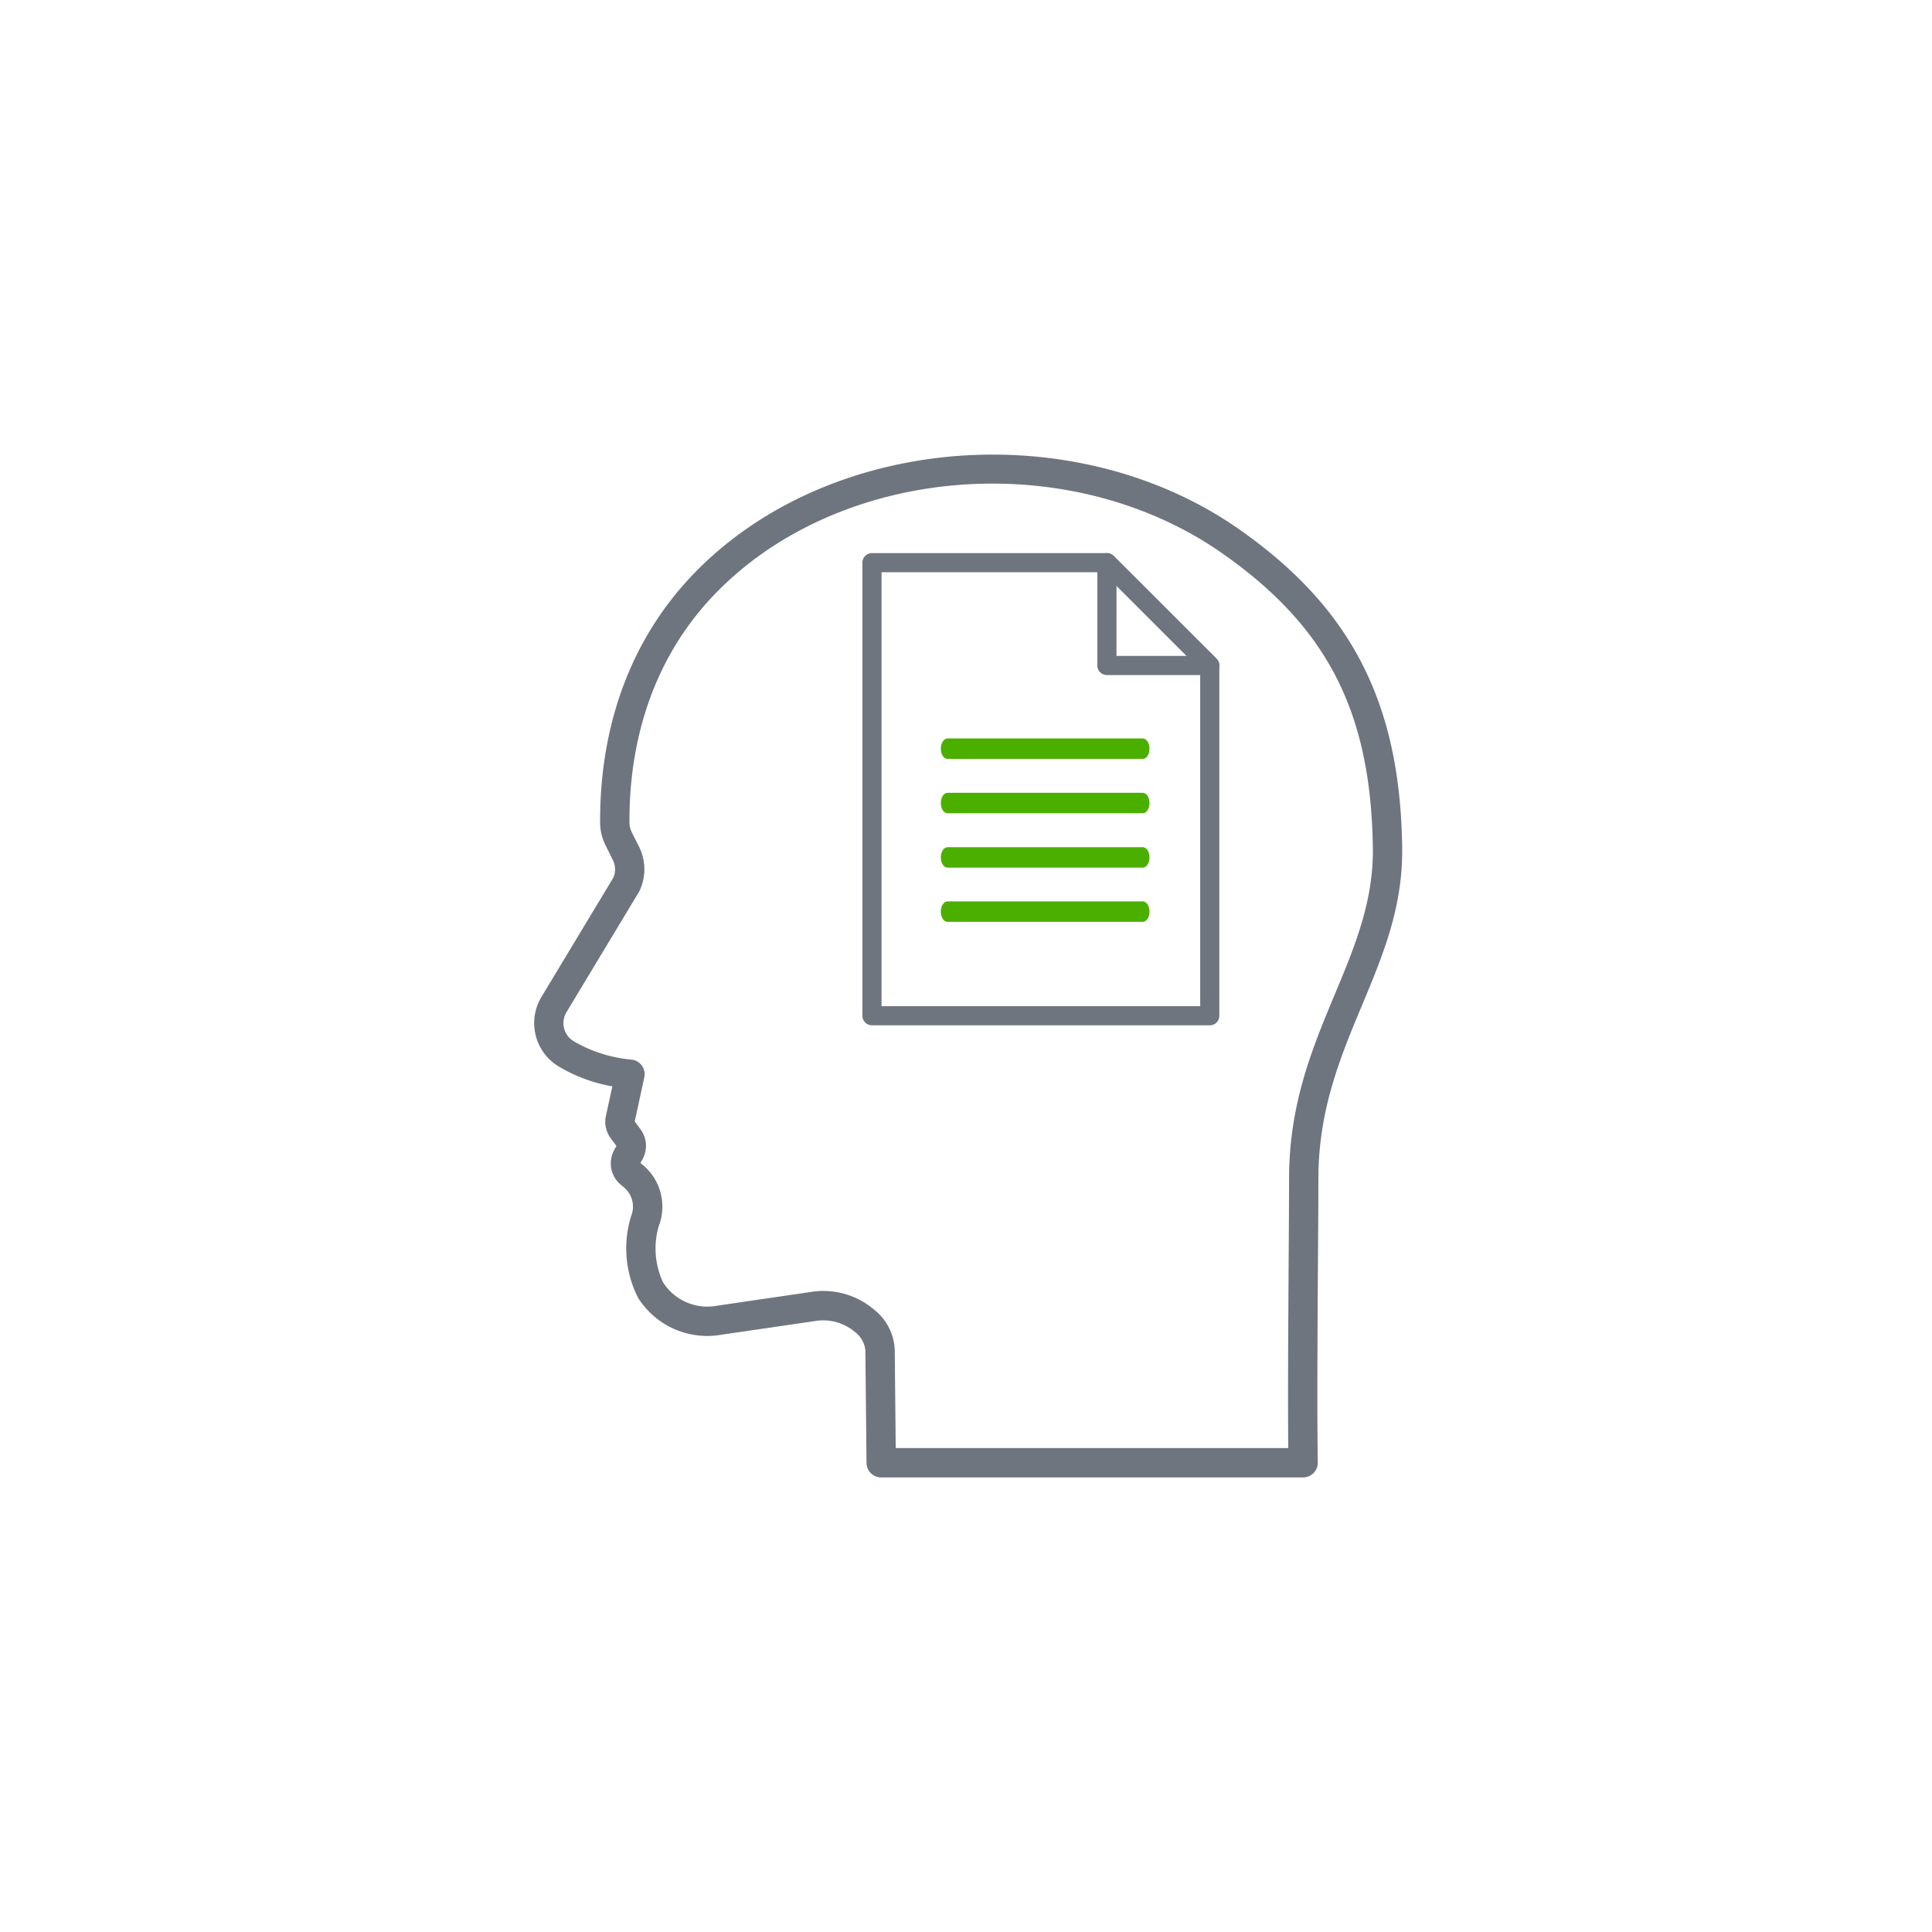 <svg xmlns="http://www.w3.org/2000/svg" width="170" height="170"><defs><clipPath id="clip-path"><path id="長方形_33210" data-name="長方形 33210" fill="none" d="M0 0h76.382v90H0z"/></clipPath></defs><g id="グループ_33611" data-name="グループ 33611" transform="translate(0 -1096.5)"><path id="パス_117912" data-name="パス 117912" d="M85 0A85 85 0 110 85 85 85 0 0185 0z" transform="translate(0 1096.5)" fill="none"/><g id="グループ_33620" data-name="グループ 33620" transform="translate(47 1136.5)"><g id="グループ_33619" data-name="グループ 33619" clip-path="url(#clip-path)"><path id="パス_117913" data-name="パス 117913" d="M44.986 45.542H15.264a.591.591 0 01-.592-.592V5.083a.591.591 0 01.592-.592h20.671a.584.584 0 01.417.173l9.053 9.047a.592.592 0 01.173.419v30.821a.591.591 0 01-.592.592m-29.13-1.184h28.539V14.374l-8.706-8.7H15.856z" transform="translate(14.463 4.428)" fill="#6f757f"/><path id="パス_117914" data-name="パス 117914" d="M59.449 49.97H29.727a.591.591 0 01-.592-.592V9.511a.591.591 0 01.592-.592h20.671a.584.584 0 01.417.173l9.053 9.047a.592.592 0 01.173.419v30.821a.591.591 0 01-.592.591zm-29.13-1.183h28.539V18.802l-8.706-8.7H30.319z" fill="none" stroke="#6f757f" stroke-miterlimit="10" stroke-width=".5"/><path id="パス_117915" data-name="パス 117915" d="M34.725 14.721h-9.051a.591.591 0 01-.592-.592V5.082a.593.593 0 011.011-.419l9.051 9.047a.592.592 0 01-.419 1.011m-8.459-1.184H33.3l-7.03-7.026z" transform="translate(24.725 4.428)" fill="#6f757f"/><path id="パス_117916" data-name="パス 117916" d="M59.45 19.149h-9.051a.591.591 0 01-.592-.592V9.51a.593.593 0 011.011-.419l9.051 9.047a.592.592 0 01-.419 1.011zm-8.459-1.184h7.034l-7.03-7.026z" fill="none" stroke="#6f757f" stroke-miterlimit="10" stroke-width=".5"/><path id="パス_117917" data-name="パス 117917" d="M35.792 14.381h-17.18c-.326 0-.592-.4-.592-.9s.266-.9.592-.9h17.18c.328 0 .592.405.592.9s-.264.9-.592.9" transform="translate(17.763 12.397)" fill="#4baf00"/><path id="パス_117918" data-name="パス 117918" d="M35.792 16.789h-17.18c-.326 0-.592-.4-.592-.9s.266-.9.592-.9h17.18c.328 0 .592.405.592.9s-.264.9-.592.9" transform="translate(17.763 14.771)" fill="#4baf00"/><path id="パス_117919" data-name="パス 117919" d="M35.792 19.2h-17.18c-.326 0-.592-.4-.592-.9s.266-.9.592-.9h17.18c.328 0 .592.405.592.9s-.264.9-.592.9" transform="translate(17.763 17.144)" fill="#4baf00"/><path id="パス_117920" data-name="パス 117920" d="M35.792 21.6h-17.18c-.326 0-.592-.4-.592-.9s.266-.9.592-.9h17.18c.328 0 .592.405.592.9s-.264.9-.592.9" transform="translate(17.763 19.516)" fill="#4baf00"/><path id="パス_117921" data-name="パス 117921" d="M67.664 90H30.537a1.292 1.292 0 01-1.291-1.279l-.1-9.9a2.33 2.33 0 00-.925-1.626 4.346 4.346 0 00-3.229-.995L16.5 77.44a7.2 7.2 0 01-7.359-3.251 9.588 9.588 0 01-.608-7.178 2.216 2.216 0 00-.604-2.511l-.3-.25a2.448 2.448 0 01-.6-3.028l.209-.391-.5-.671a2.439 2.439 0 01-.423-1.97l.566-2.6a13.808 13.808 0 01-4.82-1.81 4.459 4.459 0 01-1.43-6.039l6.348-10.53a1.869 1.869 0 00-.06-1.553L6.293 34.4a4.507 4.507 0 01-.487-2.016C5.769 26.12 7.266 17.137 14.6 9.921c11.99-11.8 33.293-13.287 47.489-3.312 9.847 6.918 14.121 15.282 14.291 27.965.071 5.25-1.684 9.452-3.541 13.9-1.88 4.5-3.825 9.158-3.831 15.207 0 1.873-.018 4.456-.038 7.315-.038 5.949-.085 13.354-.016 17.691A1.292 1.292 0 0167.664 90m-35.848-2.582h34.542c-.046-4.438 0-11.035.032-16.436.02-2.854.036-5.433.038-7.3.006-6.565 2.051-11.464 4.029-16.2 1.751-4.2 3.406-8.159 3.342-12.872-.161-11.916-3.983-19.417-13.2-25.888C47.38-.572 27.554.792 16.41 11.759 9.718 18.344 8.354 26.6 8.388 32.369a1.978 1.978 0 00.212.878l.628 1.253a4.438 4.438 0 01.072 3.833.9.9 0 01-.071.137L2.84 49.073a1.862 1.862 0 00.6 2.522 12.174 12.174 0 005.139 1.642 1.291 1.291 0 011.116 1.557l-.844 3.886.512.691a2.449 2.449 0 01.191 2.6l-.195.365.212.175a4.769 4.769 0 011.394 5.373 7.044 7.044 0 00.377 4.95 4.619 4.619 0 004.744 2.057l8.514-1.246a6.889 6.889 0 015.286 1.567 4.764 4.764 0 011.844 3.578z" transform="translate(0 .001)" fill="#6f757f"/></g></g></g></svg>